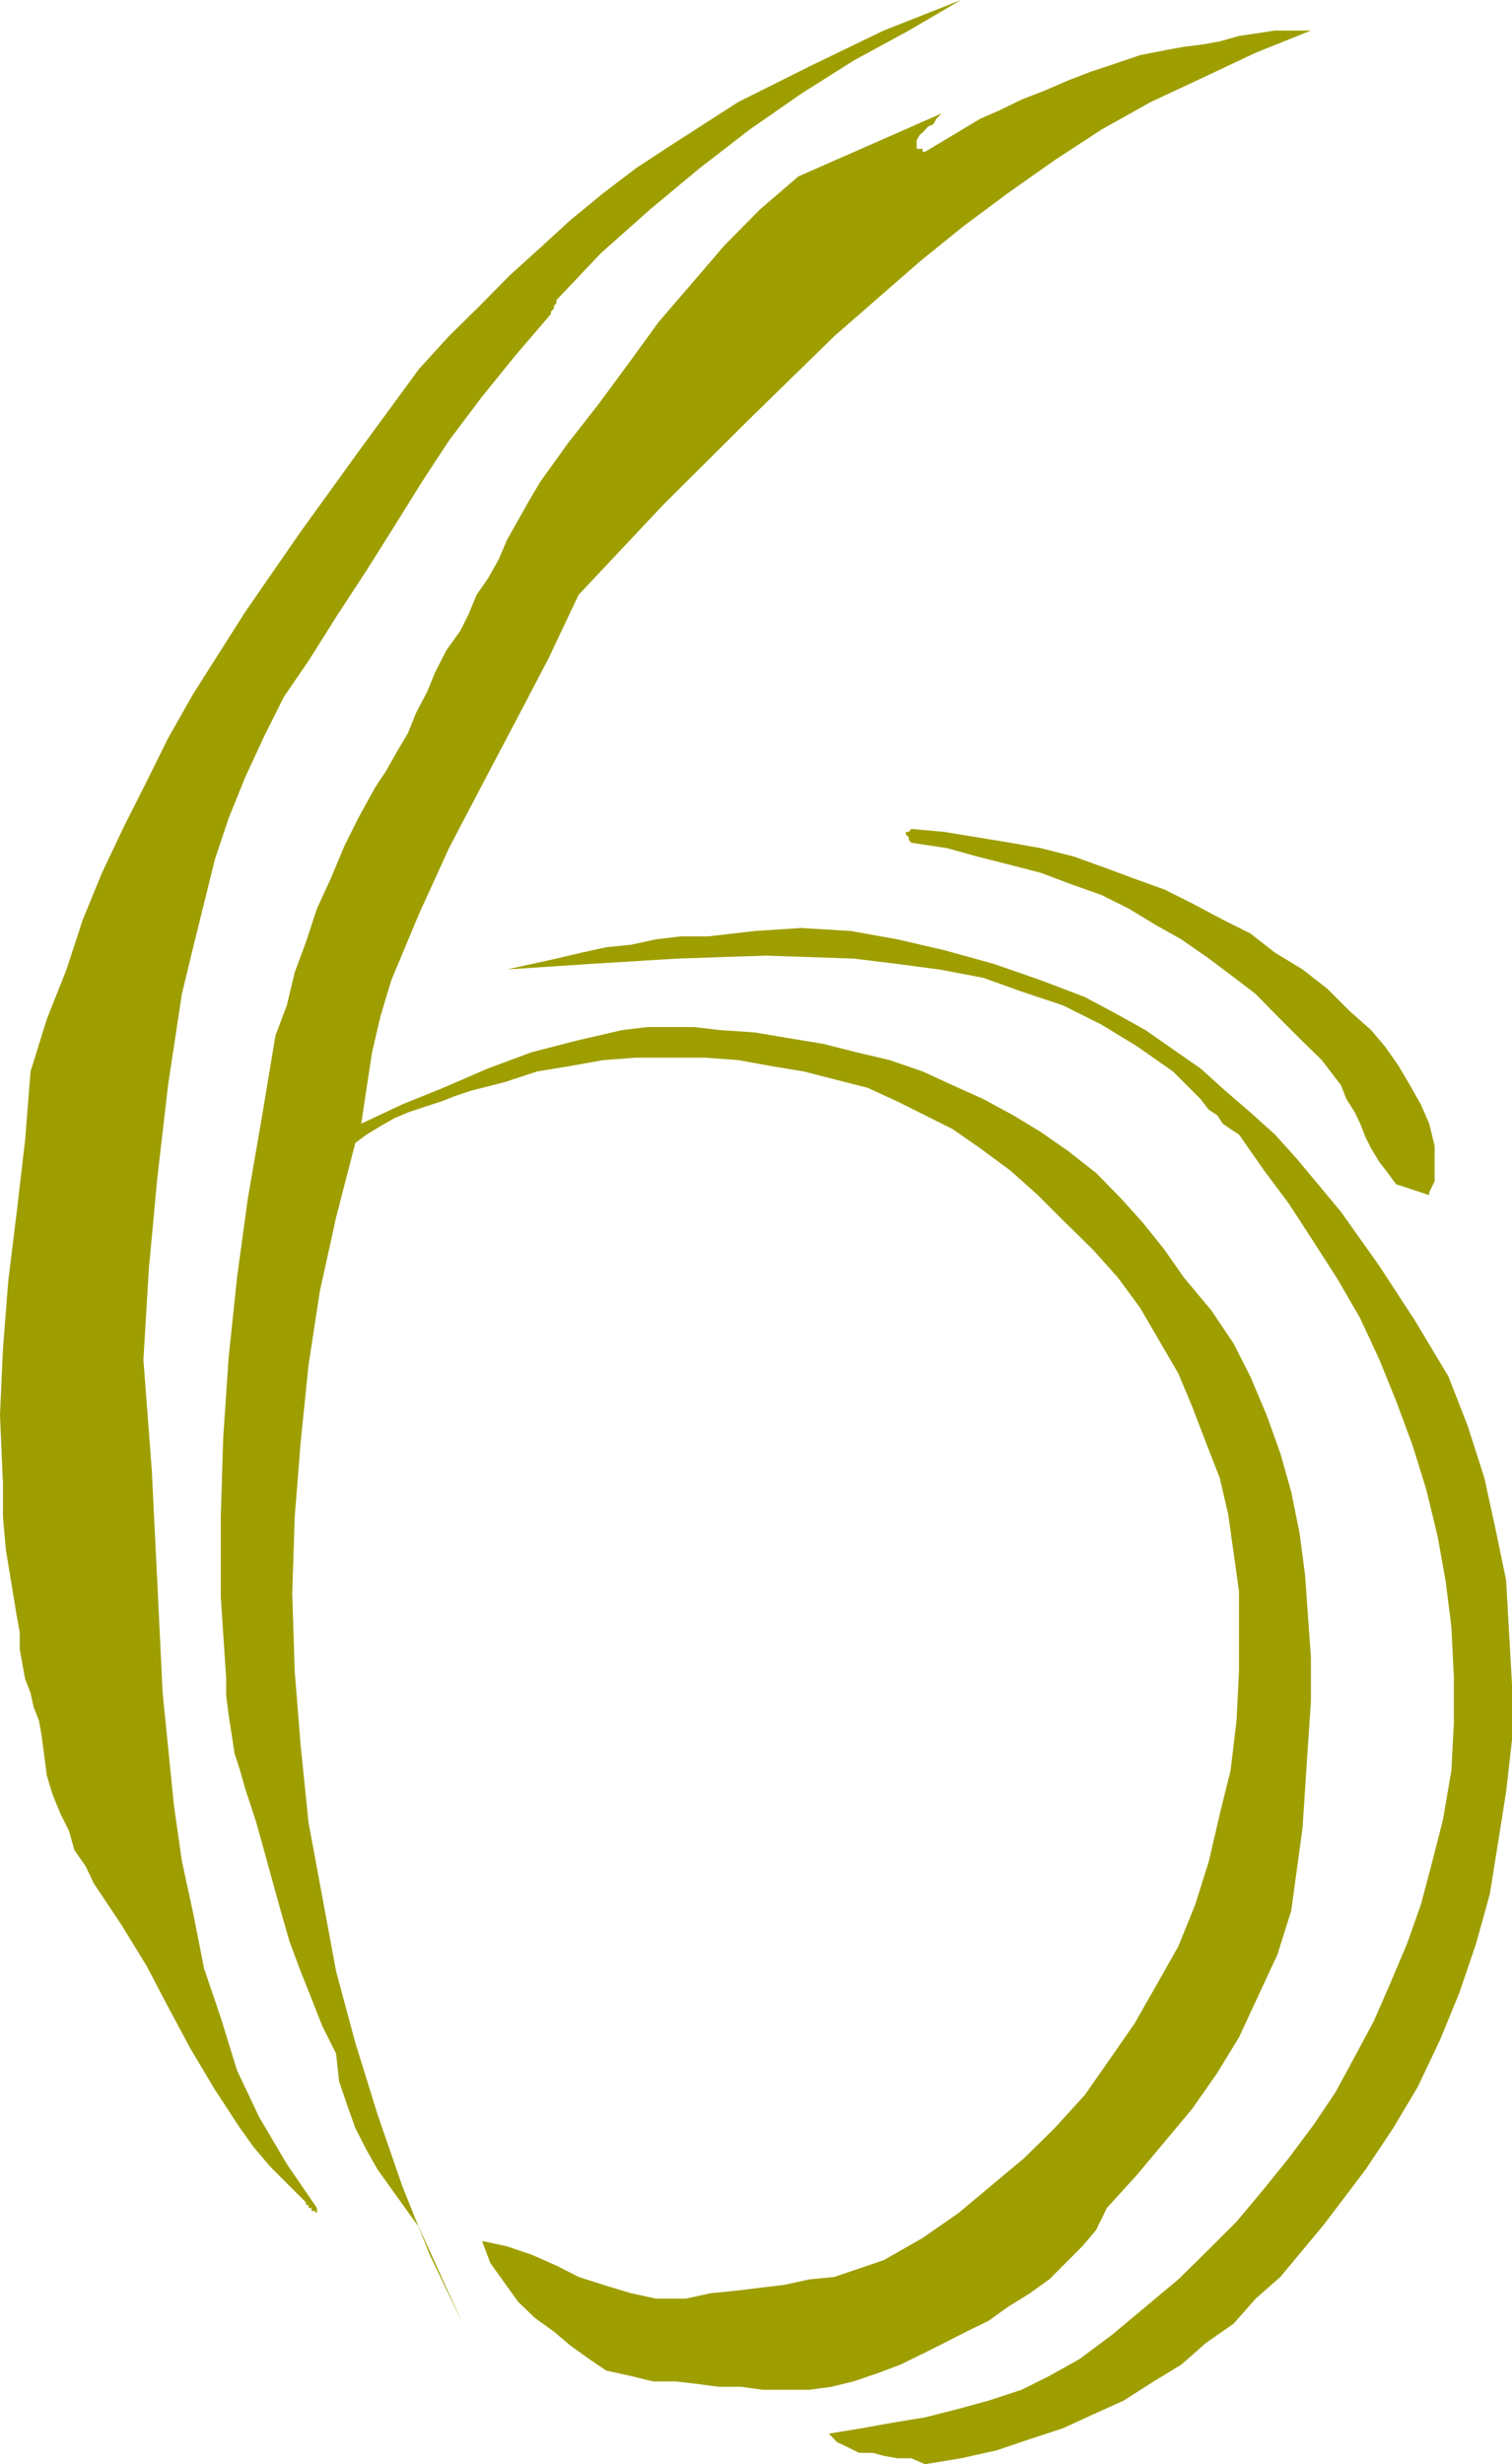 <svg height="480" viewBox="0 0 220.896 360" width="294.528" xmlns="http://www.w3.org/2000/svg"><path style="fill:#9e9e00" d="m322.334 600.945 5.256-.864 5.184-1.152 4.896-1.656 4.824-1.584 4.392-2.016 4.464-2.016 4.392-2.808 4.032-2.448 3.6-3.168 4.032-2.808 3.24-3.672 3.6-3.168 6.408-7.704 6.048-7.992 4.032-6.048 3.6-6.048 3.24-6.84 2.808-6.84 2.448-7.2 2.016-7.272 1.224-7.632 1.152-7.272.864-7.632v-8.064l-.432-7.632-.432-7.632-1.584-7.632-1.584-7.272-2.448-7.632-2.808-7.2-4.824-8.064-5.256-8.064-5.616-7.92-6.408-7.704-3.24-3.6-3.6-3.24-3.672-3.168-3.6-3.24-4.032-2.808-4.032-2.808-4.392-2.448-4.464-2.376-6.408-2.448-6.84-2.376-7.272-2.016-6.84-1.584-6.84-1.224-7.2-.432-6.768.432-6.84.792h-4.032l-3.6.432-3.672.792-3.6.36-3.6.792-3.672.864-3.6.792-3.6.792 12.024-.792 12.888-.792 12.816-.432 12.888.432 6.408.792 6.048.792 6.48 1.224 5.616 2.016 6.048 2.016 5.616 2.808 5.184 3.168 5.256 3.672 1.584 1.584 1.224 1.224 1.224 1.224 1.224 1.584 1.224.792.792 1.224 1.152.792 1.224.792 3.672 5.256 3.6 4.824 3.6 5.544 3.6 5.616 3.24 5.616 2.808 6.048 2.448 6.048 2.376 6.408 2.016 6.48 1.656 6.84 1.152 6.408.864 6.84.36 7.272v6.84l-.36 6.84-1.224 7.2-1.656 6.48-1.584 5.976-2.016 5.688-2.376 5.616-2.448 5.616-2.808 5.256-2.808 5.184-3.24 4.824-3.6 4.824-3.6 4.464-4.032 4.824-4.032 4.032-4.464 4.392-4.824 4.032-4.824 4.032-4.824 3.6-4.392 2.448-4.032 2.016-4.824 1.584-4.464 1.224-4.824 1.224-4.824.792-4.392.792-4.824.792 1.152 1.224 1.656.792 1.584.792h2.016l1.584.432 2.016.36h2.016z" transform="translate(-187.19 -240.945)"/><path style="fill:#9e9e00" d="M301.814 590.073h3.6l3.24-.432 3.24-.792 3.6-1.224 3.24-1.224 3.24-1.584 3.168-1.584 3.24-1.656 3.24-1.584 2.808-2.016 3.24-2.016 2.808-2.016 2.376-2.376 2.448-2.448 2.016-2.376 1.584-3.24 4.392-4.824 4.032-4.824 4.032-4.824 3.672-5.256 3.168-5.184 2.808-6.048 2.808-6.048 2.016-6.408 1.656-12.096.792-12.096.432-6.408v-6.408l-.432-6.048-.432-6.048-.792-6.048-1.224-6.048-1.584-5.616-2.016-5.616-2.376-5.616-2.448-4.824-3.24-4.824-4.032-4.824-2.808-4.032-3.168-3.96-3.24-3.6-3.6-3.672-4.032-3.168-4.032-2.808-4.032-2.448-4.392-2.376-4.464-2.016-4.392-2.016-4.824-1.656-4.896-1.152-4.824-1.224-4.824-.792-5.112-.864-5.256-.36-3.6-.432h-6.84l-3.672.432-6.84 1.584-6.408 1.656-6.408 2.376-6.48 2.808-6.048 2.448-5.976 2.808.792-5.256.792-5.184 1.224-5.256 1.584-5.256 4.032-9.648 4.392-9.648 4.824-9.216 4.896-9.288 4.824-9.216 4.392-9.288 12.456-13.248 12.528-12.456 12.384-12.096 12.456-10.872 6.408-5.184 6.48-4.824 6.84-4.824 6.84-4.464 7.2-4.032 7.704-3.6 7.632-3.6 8.064-3.24h-5.256l-2.808.432-2.448.36-2.808.792-2.376.432-2.88.36-2.376.432-4.032.792-3.6 1.224-3.672 1.224-3.168 1.224-3.672 1.584-3.168 1.224-3.24 1.584-2.808 1.224-8.064 4.824h-.36v-.432h-.864v-1.224l.432-.792.432-.36.792-.864.792-.36.432-.792.792-.792-20.952 9.216-5.616 4.824-5.184 5.256-4.824 5.616-4.824 5.616-4.392 6.048-4.464 6.048-4.392 5.616-4.032 5.616-1.656 2.808-1.584 2.808-1.584 2.808-1.224 2.88-1.584 2.808-1.656 2.376-1.152 2.808-1.224 2.448-2.016 2.808-1.656 3.24-1.152 2.808-1.656 3.168-1.152 2.88-1.656 2.808-1.584 2.808-1.584 2.376-2.448 4.464-2.016 4.032-2.016 4.824-2.016 4.392-1.584 4.824-1.656 4.464-1.152 4.824-1.656 4.392-2.016 12.096-2.016 11.664-1.584 11.592-1.224 11.664-.792 11.664-.36 11.664v11.664l.792 12.024v2.448l.36 2.808.432 2.808.432 2.808.792 2.448.792 2.808.792 2.376.792 2.448 1.224 4.392 1.224 4.464 1.224 4.392 1.152 4.032 1.656 4.464 1.584 3.96 1.584 4.032 2.016 4.032.432 4.032 1.224 3.6 1.152 3.24 1.656 3.24 1.584 2.808 2.016 2.808 2.016 2.808 2.016 2.808 6.408 14.112-4.824-10.08-4.032-10.08-3.6-10.44-3.24-10.44-2.808-10.44-2.016-10.872-2.016-10.872-1.152-11.304-.864-10.8-.36-11.304.36-11.232.864-10.872 1.152-11.304 1.656-10.8 2.376-10.8 2.808-10.872 1.656-1.224 2.016-1.224 2.016-1.152 2.016-.864 2.376-.792 2.448-.792 2.016-.792 2.376-.792 4.824-1.224 4.824-1.584 4.824-.792 4.824-.864 4.824-.36h10.08l4.824.36 4.752.864 4.824.792 4.464 1.152 4.824 1.224 4.392 2.016 4.032 2.016 4.032 2.016 4.032 2.808 4.392 3.24 4.032 3.6 4.032 4.032 4.032 3.96 3.6 4.032 3.24 4.392 2.808 4.824 2.808 4.824 2.016 4.824 2.016 5.256 2.016 5.184 1.224 5.256.792 5.616.792 5.688v11.664l-.36 7.2-.864 7.272-1.584 6.408-1.584 6.84-2.016 6.408-2.448 6.048-3.168 5.616-3.24 5.688-3.6 5.184-3.672 5.256-4.392 4.824-4.464 4.392-4.824 4.032-4.824 4.032-5.184 3.6-5.688 3.24-3.6 1.224-3.6 1.224-3.672.36-3.6.792-3.6.432-3.528.432-3.672.36-3.6.792h-4.392l-3.672-.792-4.032-1.224-3.6-1.152-3.24-1.656-3.6-1.584-3.6-1.224-3.672-.792 1.224 3.24 2.016 2.808 2.016 2.808 2.448 2.376 2.808 2.016 2.376 2.016 2.808 2.016 2.448 1.656 3.6.792 3.24.792h3.24l3.168.36 3.24.432h3.24l3.096.432z" transform="translate(-187.19 -240.945)"/><path style="fill:#9e9e00" d="m233.486 563.505-4.392-6.408-4.032-6.84-3.24-6.84-2.376-7.704-2.448-7.2-1.584-8.064-1.656-7.632-1.152-8.064-1.656-16.488-.792-16.488-.792-16.056-1.224-16.128.792-13.248 1.224-13.176 1.584-13.68 2.016-13.32 1.656-6.84 1.584-6.408 1.584-6.408 2.016-6.048 2.448-6.048 2.808-6.048 2.808-5.616 3.6-5.256 4.032-6.408 4.464-6.84 4.032-6.408 4.032-6.48 3.96-6.048 4.824-6.408 4.896-6.048 5.184-6.048v-.36l.432-.432v-.36l.36-.432v-.432l6.48-6.84 7.2-6.408 7.272-6.048 7.272-5.616 7.56-5.256 7.632-4.824 8.064-4.392 7.632-4.464-11.304 4.464-10.872 5.256-10.368 5.184-10.08 6.48-4.824 3.168-4.824 3.672-4.824 3.96-4.392 4.032-4.464 4.032-4.392 4.464-4.464 4.392-4.392 4.824-8.856 12.096-8.424 11.664-8.064 11.664-7.632 12.024-3.672 6.48-3.168 6.408-3.24 6.408-3.24 6.84-2.808 6.84-2.376 7.272-2.88 7.272-2.376 7.632-.792 10.008-1.224 10.512-1.224 9.936-.792 10.08-.432 9.648.432 10.08v4.824l.432 4.824.792 4.824.792 4.824.432 2.376v2.448l.36 2.016.432 2.376.792 2.016.432 2.016.792 2.016.36 2.016.432 3.24.36 2.808.864 2.808 1.152 2.808 1.224 2.448.792 2.808 1.656 2.376 1.152 2.448 4.032 6.048 3.672 5.976 3.168 6.048 3.24 6.048 3.6 6.048 3.672 5.616 2.016 2.808 2.376 2.808 2.448 2.448 2.808 2.808v.36h.36v.432h.432v.432h.432l.36.36v-.36zM395.99 415.113l.792-1.584v-5.184l-.792-3.24-1.224-2.808-1.584-2.808-1.656-2.808-2.016-2.88-2.016-2.376-3.168-2.808-3.24-3.24-3.6-2.808-4.032-2.448-3.6-2.808-4.032-2.016-4.464-2.376-4.032-2.016-4.392-1.584-4.464-1.656-4.392-1.584-4.824-1.224-4.464-.792-4.824-.792-4.824-.792-4.824-.432-.36.432h-.432v.36l.432.432v.36l.36.432 5.256.792 4.392 1.224 4.824 1.224 4.464 1.152 4.392 1.656 4.464 1.584 4.032 2.016 4.032 2.448 3.6 2.016 4.032 2.808 3.168 2.376 3.672 2.808 3.168 3.24 3.24 3.24 3.24 3.168 2.808 3.672.792 2.016 1.224 1.944.792 1.656.792 2.016.792 1.584 1.224 2.016 1.224 1.584 1.224 1.656 4.824 1.584v-.432z" transform="translate(-187.19 -240.945)"/></svg>
